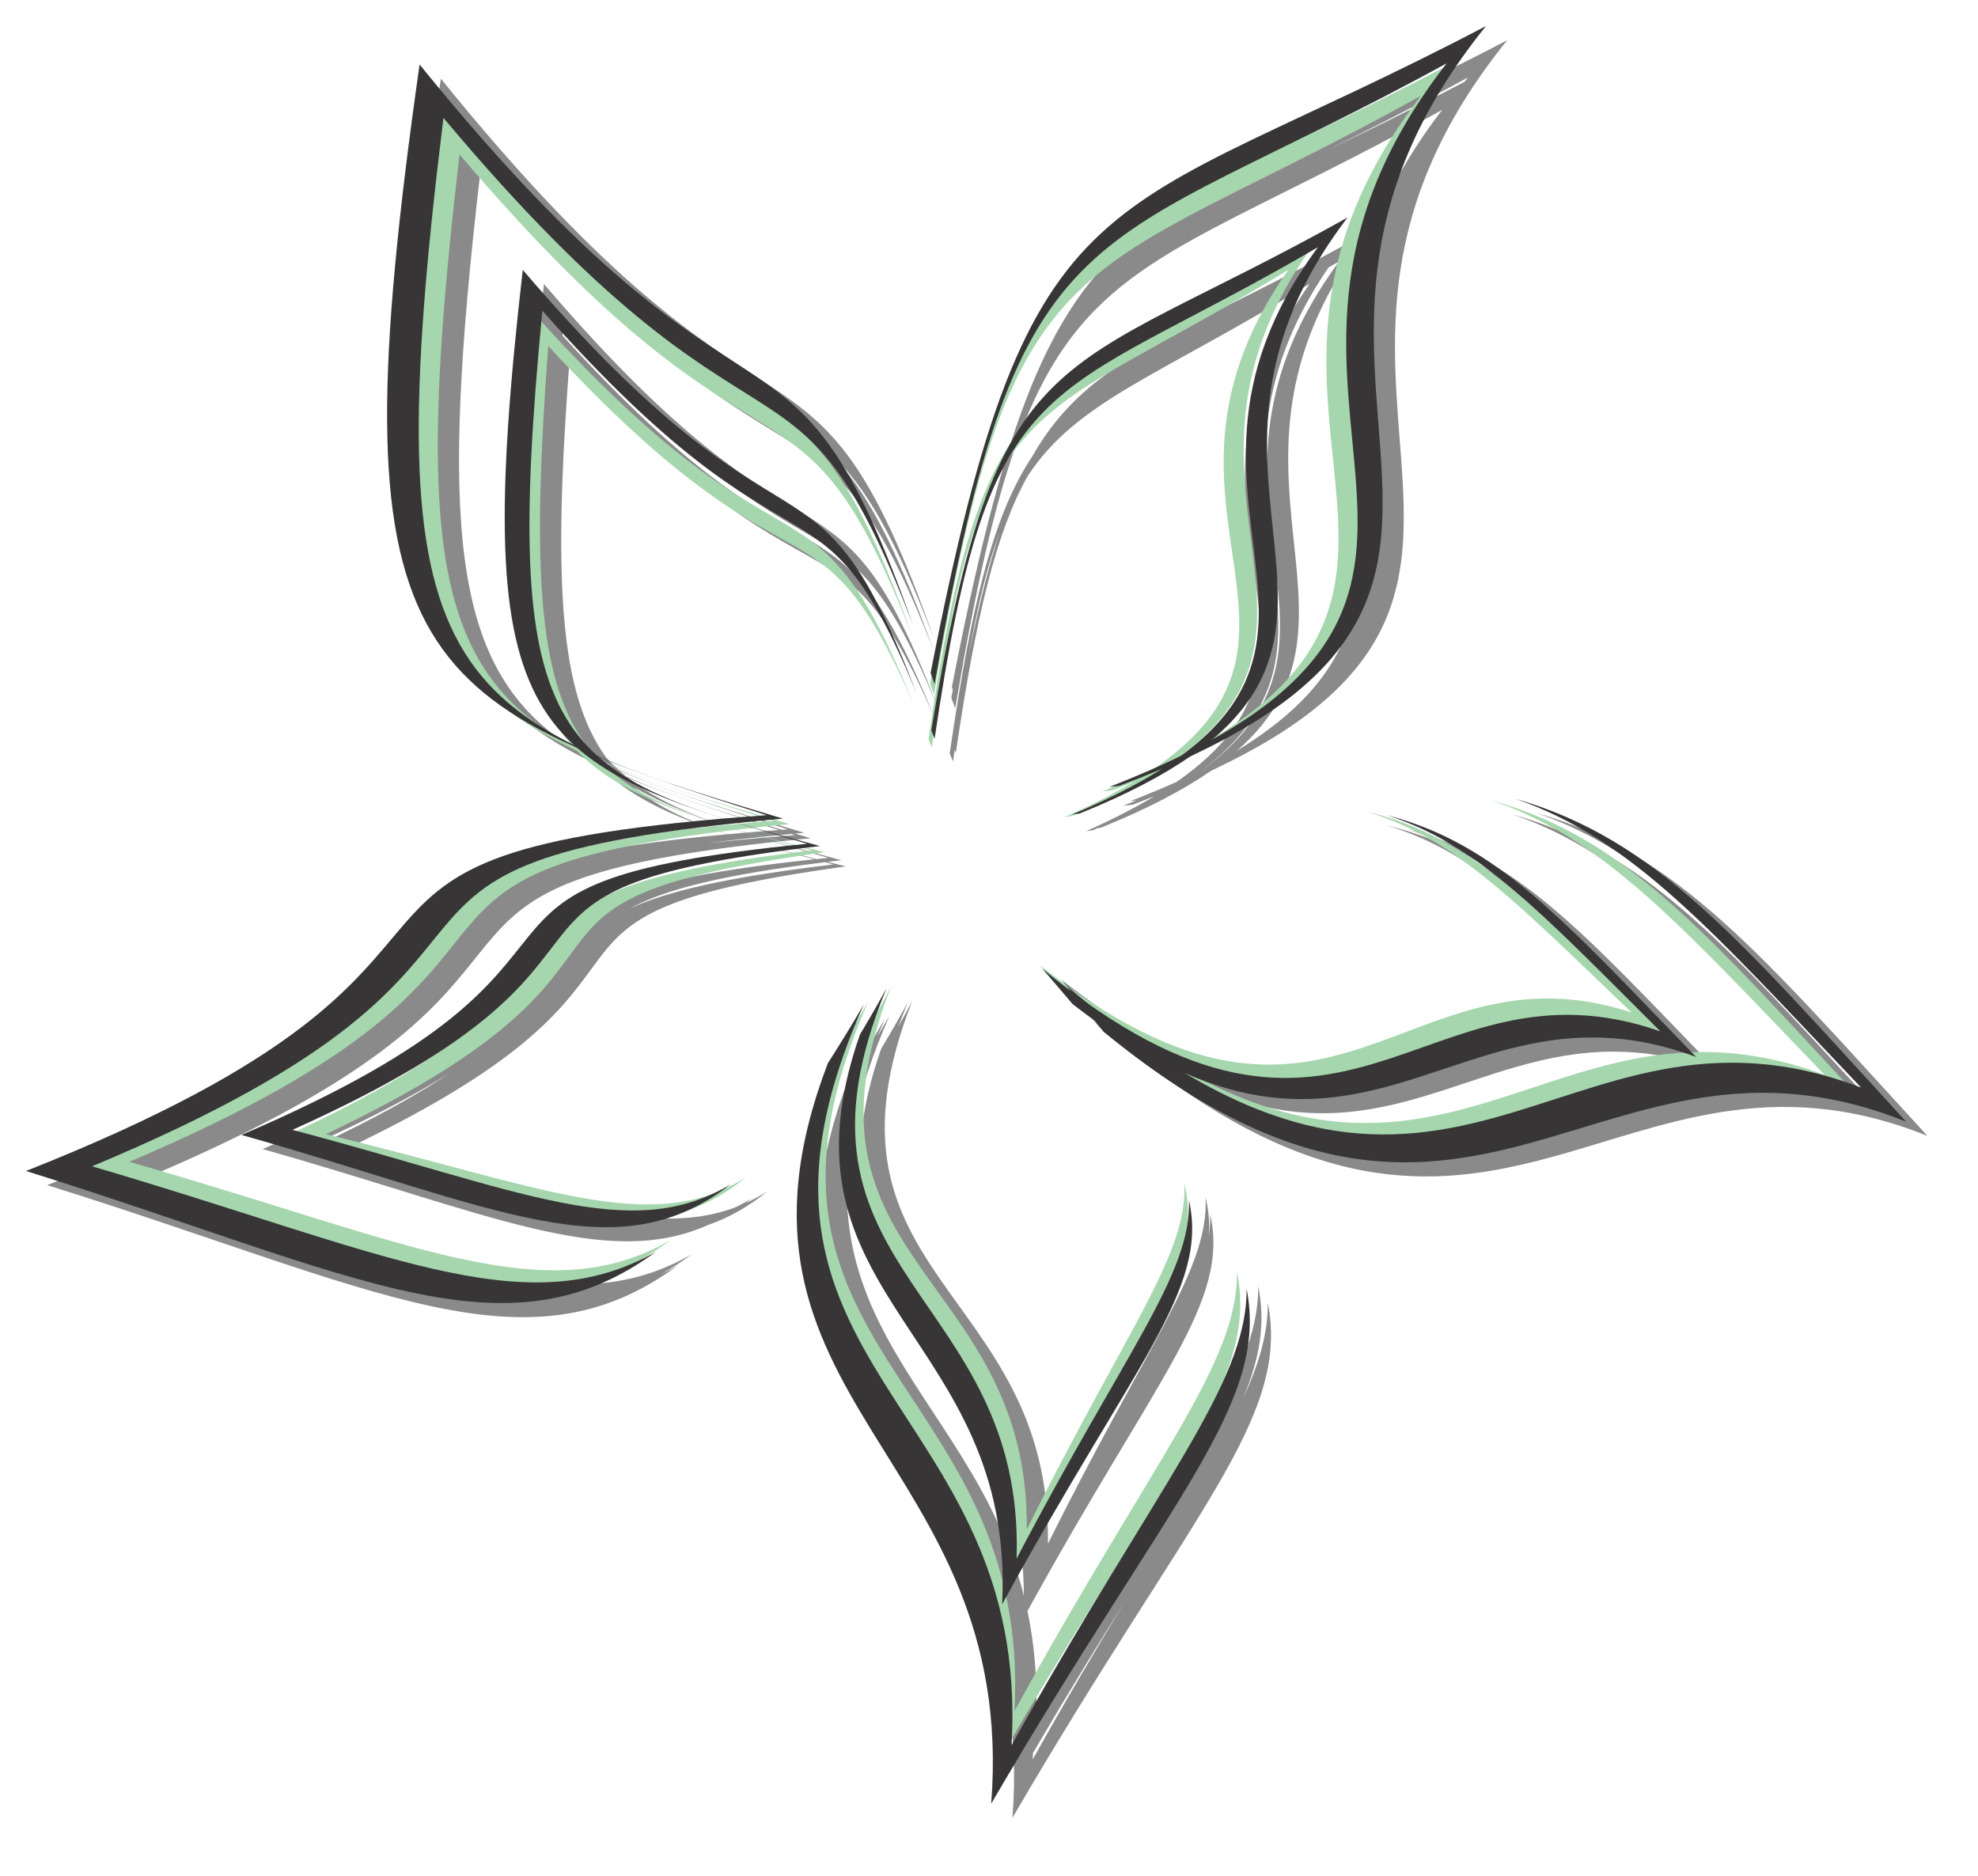 <?xml version="1.0" encoding="UTF-8" standalone="no"?>
<svg id="svg5576" xmlns:rdf="http://www.w3.org/1999/02/22-rdf-syntax-ns#" xmlns="http://www.w3.org/2000/svg" height="203.62mm" width="214.71mm" version="1.1" xmlns:cc="http://creativecommons.org/ns#" xmlns:xlink="http://www.w3.org/1999/xlink" viewBox="0 0 760.8 721.5" xmlns:dc="http://purl.org/dc/elements/1.1/">
<defs id="defs5578">
<filter id="filter4545" style="color-interpolation-filters:sRGB" height="1.044" width="1.042" y="-.022" x="-.021">
<feGaussianBlur id="feGaussianBlur4547" stdDeviation="6.331"/>
</filter>
</defs>
<g id="layer1" transform="translate(-8.776 -167.42)">
<g id="g4549">
<path id="path4500" opacity=".679" d="m588.52 182.86c-148.46 77.85-175.25 51.87-213.63 248.85 0.125 0.35 0.252 0.714 0.377 1.066-0.193 1.018-0.383 1.954-0.576 2.984 0.492 1.354 0.989 2.721 1.49 4.117 30.249-179.51 54.878-156.48 187.29-230.19-87.24 113.62 24.044 183.45-78.951 246.49 58.639-51.226-18.424-109.13 50.75-199.66-72.199 40.413-107.03 47.146-129.42 86.379-14.447 21.706-23.066 54.196-31.779 114.3 0.424 1.029 0.85 2.068 1.281 3.129 0.196-1.557 0.393-2.991 0.59-4.51 0.155 0.402 0.307 0.794 0.463 1.201 7.927-53.804 15.702-85.212 27.691-106.57 19.197-29.059 50.174-38.159 108.39-73.828-63.164 89.785 23.071 140.01-51.178 191.55-5.522 2.461-11.409 4.916-17.713 7.361 0.77-0.086 1.522-0.169 2.277-0.252-1.664 0.684-3.306 1.369-5.033 2.053 1.228-0.146 2.419-0.283 3.629-0.424 2.884-1.096 5.683-2.196 8.402-3.297-7.448 4.481-16.176 8.981-26.402 13.529 0.943-0.152 1.857-0.295 2.787-0.443 0.581-0.249 1.12-0.497 1.691-0.746 0.411-0.056 0.827-0.113 1.24-0.17 17.785-7.184 31.531-14.403 42.156-21.732 1.264-0.622 2.51-1.245 3.728-1.869 142.71-68.684 6.416-150.62 110.44-279.3zm-15.144 14.359c-0.426 0.547-0.835 1.09-1.252 1.635-20.141 10.585-37.674 19.065-53.377 26.562 16.046-7.908 33.948-16.866 54.629-28.197zm-395.04 0.434c-22.963 161.16-16.126 216.5 36.135 249.95 7.126 5.188 15.255 9.795 24.449 14.102 11.555 11.918 27.828 19.541 49.623 26.578-172.09 15.889-57.466 54.2-261.6 134.96 127.34 39.854 184.33 73.686 242.4 30.986-2.166 1.242-4.341 2.371-6.527 3.404 4.053-2.255 8.083-4.863 12.115-7.869-48.135 28.032-100.81 0.66-208.26-30.043 182.7-77.612 77.717-109.57 233.83-127.78 6.709 1.961 13.876 3.934 21.516 5.988-151.02 15.753-51.197 42.585-212.21 111.44 86.829 24.588 132.03 46.755 171.43 29.152 7.839-2.71 15.327-6.915 22.752-12.949-2.773 1.774-5.576 3.296-8.428 4.59 0.862-0.625 1.723-1.266 2.584-1.935-2.264 1.382-4.544 2.603-6.848 3.684-33.606 12.395-74.687-4.891-149.02-22.812 144.08-68.439 49.448-88.719 191.79-108.45-2.393-0.592-4.702-1.166-7.004-1.74 1.736-0.214 3.477-0.427 5.285-0.639-9.124-2.461-17.576-4.767-25.44-7.047 4.381-0.479 8.907-0.95 13.686-1.41-2.064-0.603-4.029-1.182-6.039-1.772 1.183-0.109 2.323-0.222 3.531-0.33-28.558-8.548-52.173-15.757-71.355-24.109-1.675-1.51-3.261-3.093-4.762-4.758-17.948-24.773-20.554-67.465-14.152-152.87 97.789 105.68 102.19 50.287 140.52 137.67-39.726-97.074-44.816-38.913-143.17-147.13 0.131-1.397 0.242-2.713 0.379-4.133 99.918 112.65 105.74 54.833 143.89 147.04-40.039-104.04-46.206-39.653-151.43-162.76-11.892 103.68-9.51 150.79 15.008 178.01 0.99 1.367 2.031 2.678 3.113 3.949-4.338-2.204-8.414-4.51-12.227-6.951-40.67-29.845-46.296-82.014-30.213-219.38 120.77 141.97 129.45 70.563 174.31 185.65-15.379-42.566-26.712-62.617-39.482-75.812 12.876 12.32 24.168 30.784 39.516 70.947-48.001-135.69-58.233-52.808-189.7-215.41zm345.52 70.293c-66.489 90.4 17.083 144.43-52.676 195.62-0.017 0.008-0.034 0.017-0.051 0.025 67.845-51.053-11.975-104.6 48.619-193.28 1.374-0.792 2.703-1.543 4.107-2.363zm-130.57 104.23c-4.247 12.918-8.1 28.421-11.873 47.162 3.448-19.516 7.247-34.825 11.873-47.162zm-159.24 86.098c0.981 0.462 1.964 0.924 2.969 1.381 0.172 0.193 0.35 0.379 0.523 0.57-1.186-0.64-2.351-1.291-3.492-1.951zm13.145 5.758c18.118 7.415 39.535 14.365 64.566 22.359-0.772 0.055-1.494 0.112-2.256 0.168-23.653-6.98-43.468-13.208-59.83-20.436-0.847-0.682-1.674-1.378-2.48-2.092zm3.318 2.742c16.314 6.677 35.553 12.902 57.816 19.875-4.526 0.334-8.903 0.679-13.1 1.037-18.733-5.926-33.486-12.142-44.717-20.912zm2.322 3.566c11.417 6.612 25.463 11.968 42.303 17.354-2.215 0.189-4.365 0.384-6.492 0.58-14.745-4.876-26.554-10.355-35.81-17.934zm346.83 9.693c45.602 15.822 75.8 50.909 133.09 111.11-2.181-0.829-4.33-1.59-6.459-2.299-55.714-60.188-85.958-94.197-135.81-108.2 43.82 14.878 72.994 48.322 128.31 105.67-18.896-7.043-35.685-9.289-51.227-8.744-49.955-51.619-75.137-80.286-117.37-91.211 20.807 6.588 37.711 18.417 57.238 36.115-21.892-19.548-40.658-31.763-65.354-37.6 34.301 10.07 57.898 34.941 102.44 77.42-86.097-28.06-112.27 66.324-218.78-11.469-0.174-0.148-0.342-0.284-0.516-0.434 0.039 0.047 0.07 0.088 0.109 0.135-2.802-2.054-5.643-4.195-8.559-6.492 0.603 0.671 1.109 1.246 1.701 1.906-0.203-0.166-0.4-0.319-0.604-0.486 4.138 4.808 8.028 9.348 11.678 13.654 2.474 1.919 4.894 3.715 7.293 5.455 0.794 0.973 1.707 2.073 2.482 3.027 0.359 0.291 0.708 0.556 1.066 0.844 0.313 0.39 0.684 0.841 0.994 1.228 142.45 116.86 189.11-13.397 308.73 34.629-64.204-69.982-95.672-108.48-150.46-124.26zm-286.48 8.135c0.455 0.142 0.881 0.277 1.338 0.42-4.469 0.348-8.715 0.711-12.857 1.08-0.301-0.09-0.605-0.181-0.904-0.271 3.965-0.419 8.139-0.827 12.424-1.228zm-12.602 1.248c0.288 0.089 0.593 0.18 0.883 0.27-2.193 0.196-4.357 0.394-6.461 0.596-0.203-0.062-0.418-0.122-0.619-0.184 2.03-0.229 4.079-0.457 6.197-0.682zm-6.279 0.691c0.199 0.061 0.414 0.121 0.613 0.182-4.963 0.477-9.711 0.971-14.203 1.482 4.305-0.569 8.821-1.125 13.59-1.664zm12.303 1.148c6.564 1.98 13.475 3.999 20.818 6.125-1.566 0.155-3.063 0.312-4.578 0.469-7.968-2.007-15.402-3.944-22.262-5.912 1.967-0.229 3.97-0.457 6.021-0.682zm19.48 7.771c1.093 0.292 2.142 0.574 3.254 0.871-41.598 4.993-64.215 10.379-78.359 17.008 12.949-7.125 33.962-12.768 75.106-17.879zm33.576 53.361c-1.798 3.428-3.564 6.693-5.311 9.865 1.092-3.026 2.289-6.124 3.619-9.32-3.514 6.367-6.925 12.285-10.26 17.824-34.881 99.41 54.526 113.84 54.883 210.38-21.133-83.401-102.46-107.78-51.691-223.02-1.56 2.694-3.097 5.298-4.625 7.863 0.934-2.239 1.912-4.507 2.947-6.814-4.759 8.094-9.369 15.612-13.869 22.645-49.964 130.83 73.312 150.02 62.838 284.78 68.999-118.43 106.9-153.47 98.234-198.04 0.049 11.55-3.257 23.152-9.557 36.75 6.573-15.653 8.735-28.968 5.857-43.262 0.384 35.362-32.025 71.454-85.576 168.89 0.863-16.402-0.424-30.849-3.178-43.879 49.915-90.836 77.857-118.58 70.285-152.54 0.09 2.84-0.094 5.694-0.518 8.605 0.38-5.069-0.022-10.013-1.266-15.086 1.436 27.281-22.414 56.183-60.606 133.11 1.07-98.608-93.861-102.38-52.209-208.75zm269.65 19.506c10.869-0.007 22.484 1.649 35.213 5.822-62.249 3.662-104.85 51.099-183.65 11.184 60.498 21.896 95.745-16.973 148.44-17.006zm-446.93 7.84c-12.602 8.42-29.106 17.752-51.309 28.146-0.557-0.147-1.094-0.294-1.654-0.441 22.686-10.196 39.769-19.384 52.963-27.705zm258.97 203.8c-10.512 17.352-22.303 37.204-35.356 60.582 0.049-0.829 0.069-1.632 0.107-2.451 13.076-22.429 24.835-41.483 35.248-58.131z" filter="url(#filter4545)"/>
<g fill="#a5d6ad">
<path id="path24" d="m58.507 614.28c190.04-80.734 68.749-112.08 253.92-129.91-125.26-36.58-151.55-47.072-126.9-257.53 120.77 141.97 129.45 70.562 174.31 185.65-46.887-129.78-56.166-50.255-183.24-205.3-30.26 223.02-2.542 234.67 129.76 275.95-196.99 15.34-68.785 50.981-272.18 133.02 122.33 37.391 177.18 69.461 232.59 28.152-48.135 28.032-100.81 0.659-208.26-30.044"/>
<path id="path28" d="m368.02 434.43c30.249-179.51 54.879-156.48 187.29-230.19-97.09 126.44 51.705 198.66-122.62 267.63 1.228-0.146 2.419-0.281 3.629-0.422 183.32-69.679 28.242-149.16 133.42-281.07-141.83 75.586-167.68 50.851-203.21 239.94 0.492 1.354 0.988 2.72 1.489 4.116"/>
<path id="path32" d="m398.99 825.48c6.71-127.48-115.87-137.49-56.25-272.82-4.511 7.791-8.881 15.028-13.151 21.798-47.061 125.74 71.244 143.36 62.066 272.62 65.39-113.98 101.5-147.81 92.91-190.49 0.384 35.362-32.024 71.454-85.575 168.89"/>
<path id="path36" d="m582.32 475.2c43.82 14.878 72.995 48.321 128.31 105.67-112.86-42.07-150.86 86.519-293.57-35.921 4.997 6.055 9.695 11.775 14.101 17.198 137.31 111.12 181.21-14.056 296.2 31.219-62-66.68-92.414-103.38-145.04-118.16"/>
<path id="path40" d="m134.11 603.65c144.08-68.439 49.449-88.719 191.79-108.45-97.854-24.196-118.48-31.448-106.25-194.68 97.789 105.68 102.19 50.288 140.52 137.67-40.372-98.654-44.971-36.976-148.05-152.54-16.165 173.11 5.604 181.21 109.05 208.8-151.55 18.19-51.446 41.566-205.78 111.45 95.626 24.916 139 47.9 180.43 14.231-36.249 23.189-77.789 3.759-161.71-16.475"/>
<path id="path44" d="m367.2 454.87c17.56-139.53 37.312-122.54 137.14-183.7-70.86 100.72 46.311 151.66-86.018 210.52 0.943-0.152 1.857-0.295 2.788-0.444 139.24-59.69 16.99-116.04 93.918-221.24-107.03 62.911-127.78 44.652-149.11 191.74 0.424 1.029 0.85 2.067 1.281 3.129"/>
<path id="path48" d="m403.7 755.7c1.07-98.608-93.862-102.38-52.21-208.75-3.23 6.159-6.37 11.885-9.447 17.249-32.27 98.57 59.61 108.35 56.692 208.41 46.795-90.082 73.576-117.36 65.57-150.02 1.436 27.281-22.414 56.182-60.605 133.11"/>
<path id="path52" d="m533.92 479.43c34.301 10.07 57.898 34.942 102.44 77.421-88.466-28.832-113.65 71.64-227.74-18.261 4.053 4.513 7.862 8.775 11.439 12.818 109.56 81.342 139.41-16.69 229.62 14.548-50.002-49.466-74.66-76.814-115.75-86.525"/>
</g>
<g fill="#373535">
<path id="path98" d="m121.25 601.99c152.16-68.384 53.659-91.674 202.93-109.17-101.78-27.455-123.19-35.492-106.8-205.89 99.918 112.65 105.74 54.834 143.9 147.04-40.039-104.04-46.206-39.654-151.43-162.76-20.719 180.64 1.864 189.59 109.42 220.73-158.86 15.679-54.709 42.328-217.62 111.99 99.438 28.159 144.28 53.148 188.34 18.858-38.411 23.446-81.418 2.215-168.72-20.791"/>
<path id="path144" d="m368.25 451.56c21.436-145.5 41.715-127.31 147.44-189.06-76.31 103.75 45.08 159.6-94.579 218.22 0.989-0.139 1.949-0.268 2.924-0.401 146.91-59.342 20.322-120.95 103.08-229.26-113.3 63.42-134.59 43.871-160.13 197.2 0.42 1.085 0.844 2.181 1.271 3.3"/>
<path id="path190" d="m399.79 766.91c3.292-103.08-95.885-109.12-49.989-219.42-3.514 6.367-6.924 12.286-10.259 17.825-35.914 102.35 59.939 114.61 54.684 219.16 50.914-93.159 79.518-121.08 71.865-155.41 0.901 28.556-24.672 58.25-66.301 137.84"/>
<path id="path236" d="m542.03 480.91c35.642 11.285 59.766 37.812 105.4 83.209-91.864-32.098-120.41 72.401-237.72-24.114 4.138 4.808 8.027 9.349 11.678 13.655 112.76 87.465 146.14-14.379 239.77 20.272-51.191-52.825-76.37-81.964-119.12-93.022"/>
<path id="path282" d="m44.165 616c198.79-82.884 72.489-116.42 265.75-133.73-130.39-39.028-157.74-50.156-130.57-269.5 124.98 148.92 134.53 74.501 180.52 194.85-48.001-135.69-58.234-52.808-189.7-215.41-33.115 232.41-4.286 244.76 133.43 288.74-205.58 14.629-72.101 52.698-284.82 136.85 127.34 39.854 184.33 73.686 242.4 30.986-50.402 28.904-105.16-0.015-217.02-32.789"/>
<path id="path286" d="m368.25 430.57c32.802-187.03 58.331-162.83 196.96-238.79-102.15 131.21 52.546 207.57-129.77 278.3 1.281-0.144 2.525-0.278 3.788-0.416 191.7-71.4 30.498-155.38 141.12-292.24-148.46 77.85-175.25 51.87-213.63 248.85 0.504 1.415 1.011 2.844 1.524 4.304"/>
<path id="path290" d="m397.83 838.67c7.888-132.92-119.9-144.21-56.77-284.95-4.759 8.094-9.369 15.611-13.869 22.644-49.964 130.83 73.311 150.02 62.838 284.78 68.999-118.43 106.9-153.47 98.236-198.04 0.155 36.886-33.9 74.306-90.435 175.56"/>
<path id="path294" d="m591.5 474.59c45.602 15.822 75.8 50.91 133.09 111.11-117.43-44.668-157.96 89.191-305.96-39.512 5.171 6.35 10.03 12.348 14.589 18.034 142.45 116.86 189.11-13.398 308.73 34.629-64.204-69.982-95.67-108.48-150.46-124.26"/>
</g>
</g>
</g>
</svg>
